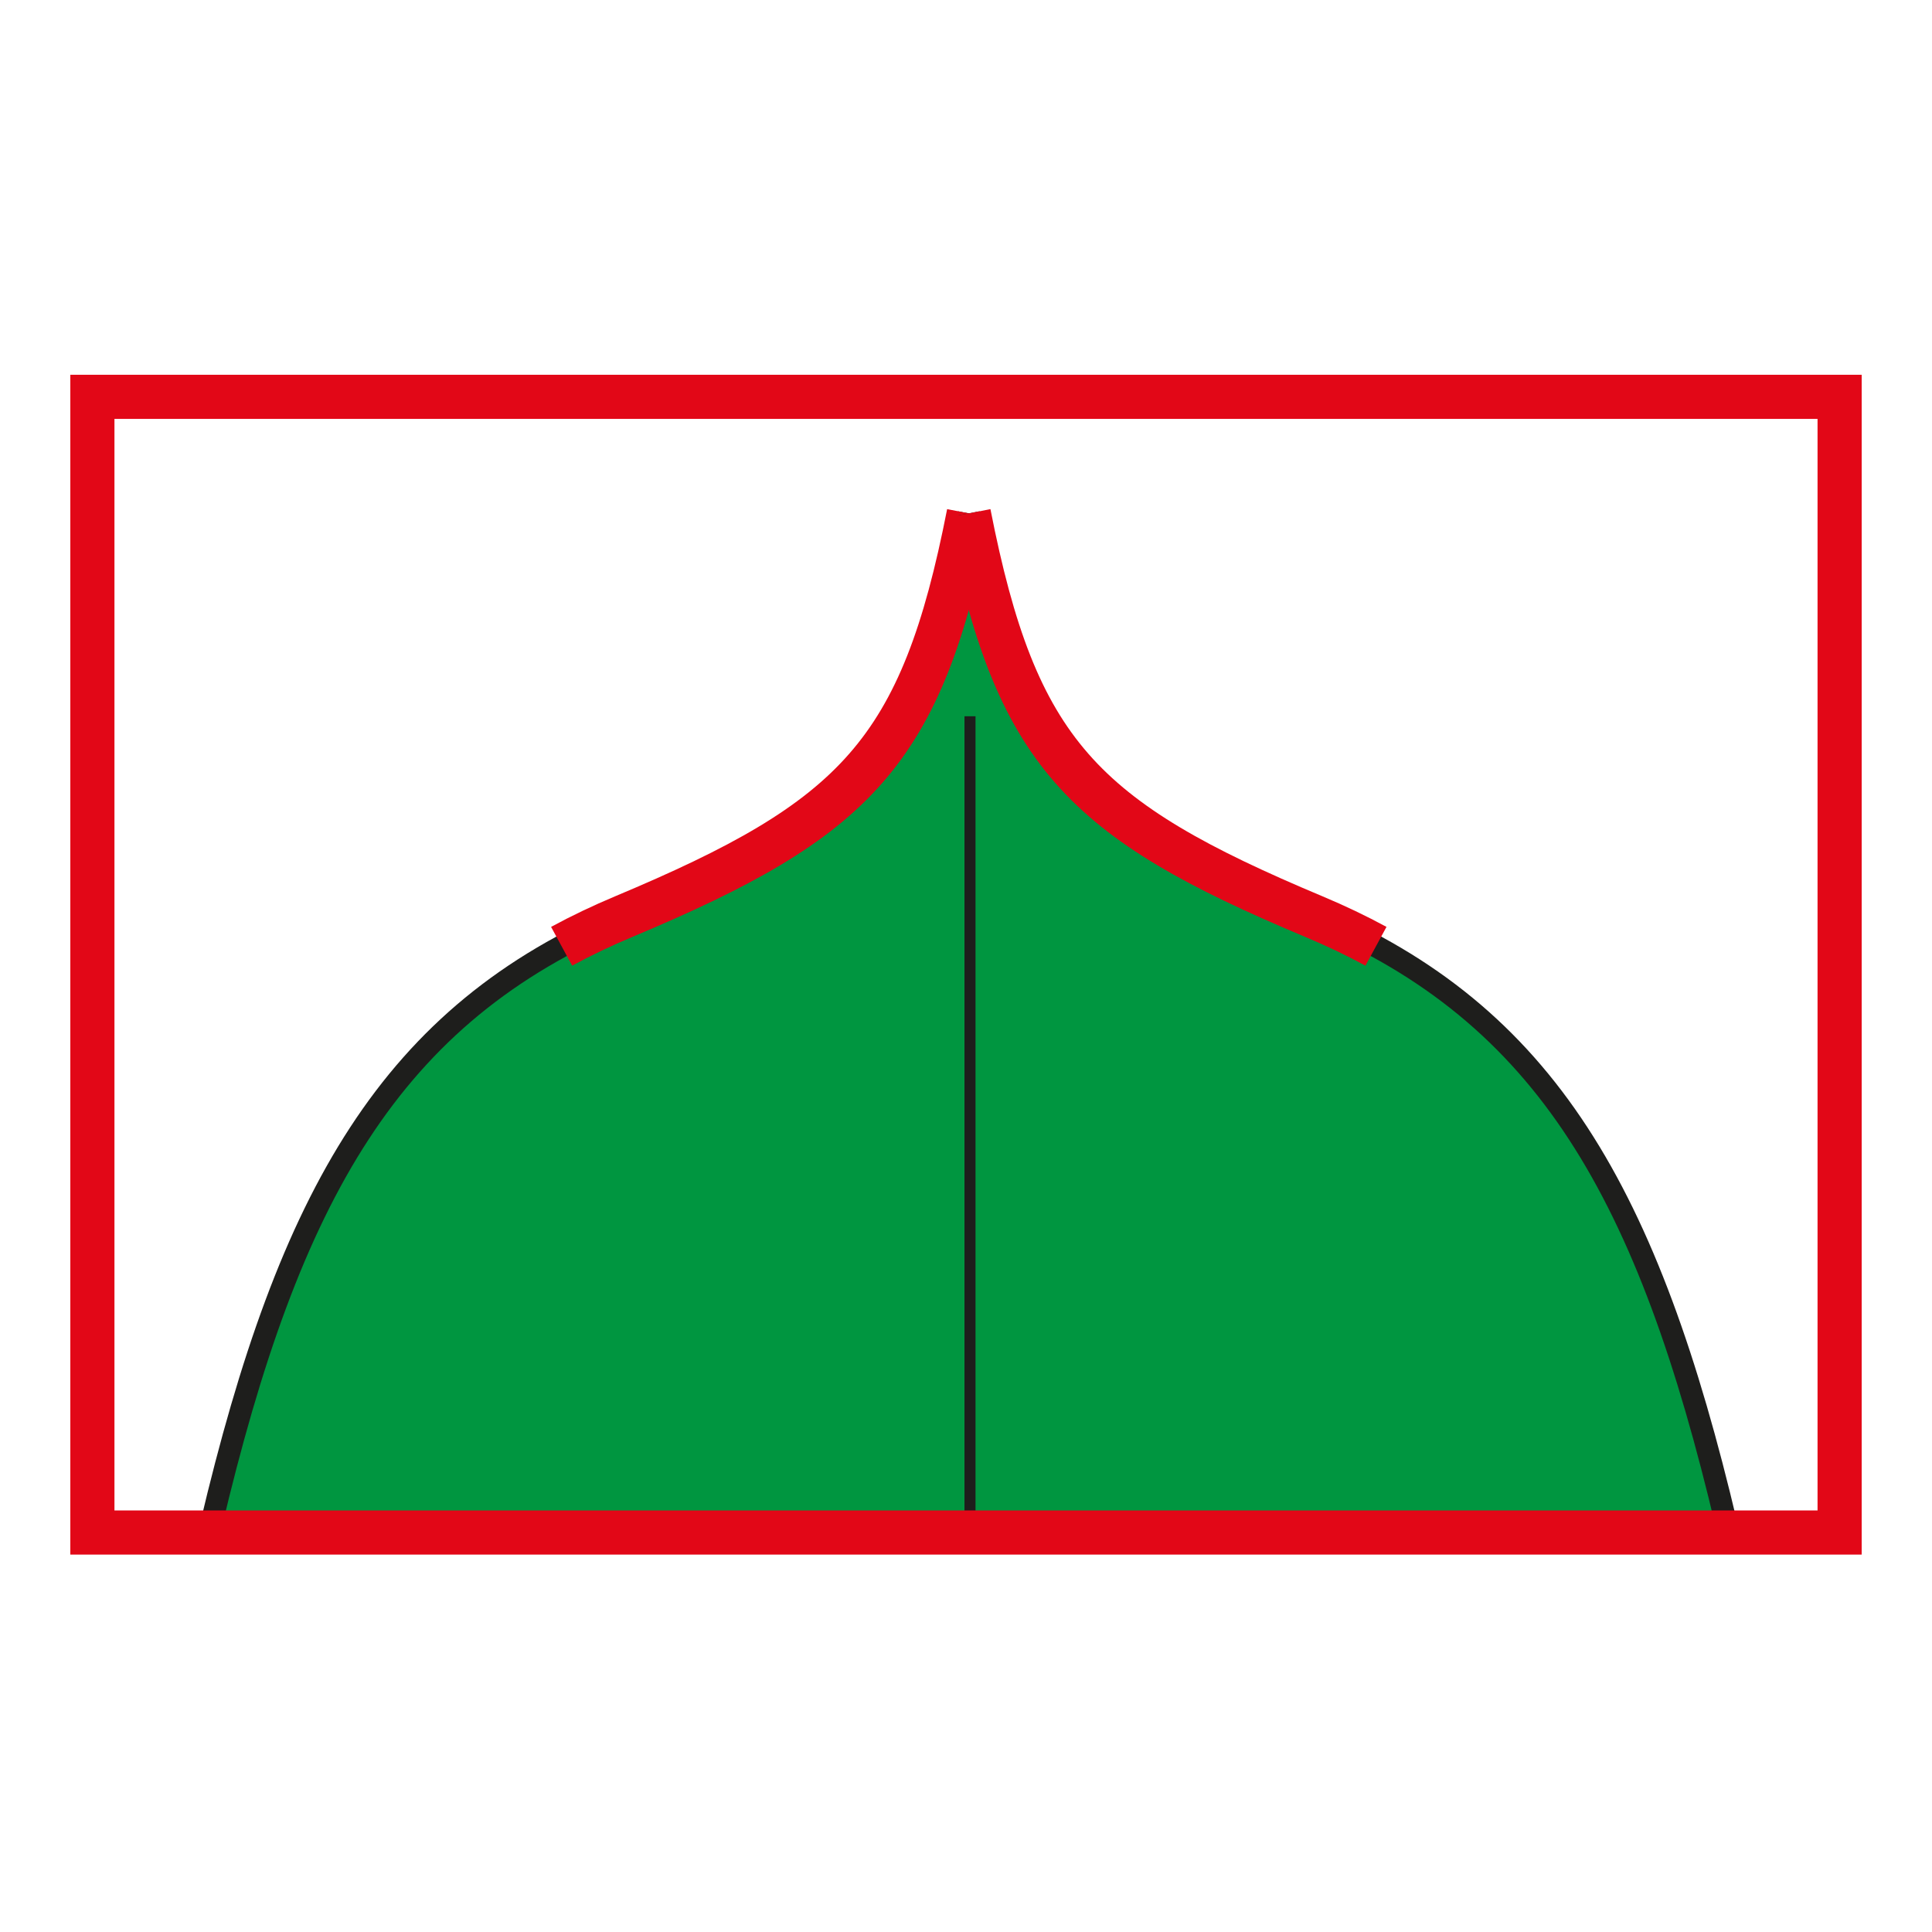 <?xml version="1.0" encoding="utf-8"?>
<!-- Generator: Adobe Illustrator 15.0.0, SVG Export Plug-In . SVG Version: 6.00 Build 0)  -->
<!DOCTYPE svg PUBLIC "-//W3C//DTD SVG 1.1//EN" "http://www.w3.org/Graphics/SVG/1.1/DTD/svg11.dtd">
<svg version="1.1" id="Ebene_1" xmlns="http://www.w3.org/2000/svg" xmlns:xlink="http://www.w3.org/1999/xlink" x="0px" y="0px"
	 width="100px" height="100px" viewBox="0 0 100 100" enable-background="new 0 0 100 100" xml:space="preserve">
<g id="Ebene_1_1_">
</g>
<g id="Außenrand">
	<rect fill="none" width="100" height="100"/>
</g>
<g id="D0002d">
	<path fill-rule="evenodd" clip-rule="evenodd" fill="#009640" d="M20.409,56.412c1.987-2.385,4.637-4.898,7.815-6.756
		c3.178-1.853,6.888-3.576,9.008-4.371c2.119-0.794,5.429-3.179,6.357-4.107c0.926-0.926,3.045-3.839,3.973-5.694
		c0.929-1.855,1.458-4.105,1.724-5.299c0.264-1.192,0.794-3.179,0.794-3.179s1.987,8.609,4.237,11.259
		c2.254,2.649,4.77,4.9,8.08,6.491c3.312,1.589,7.286,3.31,10.201,5.165c2.913,1.855,5.828,3.977,8.74,8.213
		c2.915,4.24,4.505,8.611,5.562,11.656c1.062,3.049,2.387,9.67,2.387,9.67H11.006c0,0,1.721-8.08,3.179-11.656
		C15.64,64.229,18.423,58.795,20.409,56.412z"/>
	<path fill="none" stroke="#1E1E1C" stroke-width="1.142" stroke-miterlimit="2.613" d="M50.144,26.572
		c-2.431,12.396-5.822,15.826-17.863,20.873c-12.04,5.049-17.313,14.352-21.369,31.539"/>
	<path fill="none" stroke="#E20717" stroke-width="2.284" stroke-miterlimit="2.613" d="M50.144,26.572
		c-2.431,12.396-5.822,15.826-17.863,20.873c-1.127,0.472-2.197,0.983-3.212,1.534"/>
	<path fill="none" stroke="#1E1E1C" stroke-width="1.142" stroke-miterlimit="2.613" d="M50.144,26.572
		c2.432,12.396,5.822,15.826,17.864,20.873c12.039,5.049,17.312,14.352,21.368,31.539"/>
	
		<line fill="none" stroke="#1E1E1C" stroke-width="0.571" stroke-miterlimit="2.613" x1="50.207" y1="37.074" x2="50.207" y2="79.326"/>
	<path fill="none" stroke="#E20717" stroke-width="2.284" stroke-miterlimit="2.613" d="M50.144,26.572
		c2.432,12.396,5.822,15.826,17.864,20.873c1.127,0.472,2.196,0.983,3.212,1.534"/>
	
		<rect x="4.782" y="20.54" fill="none" stroke="#E20717" stroke-width="2.284" stroke-miterlimit="2.613" width="90.436" height="58.783"/>
</g>
</svg>
